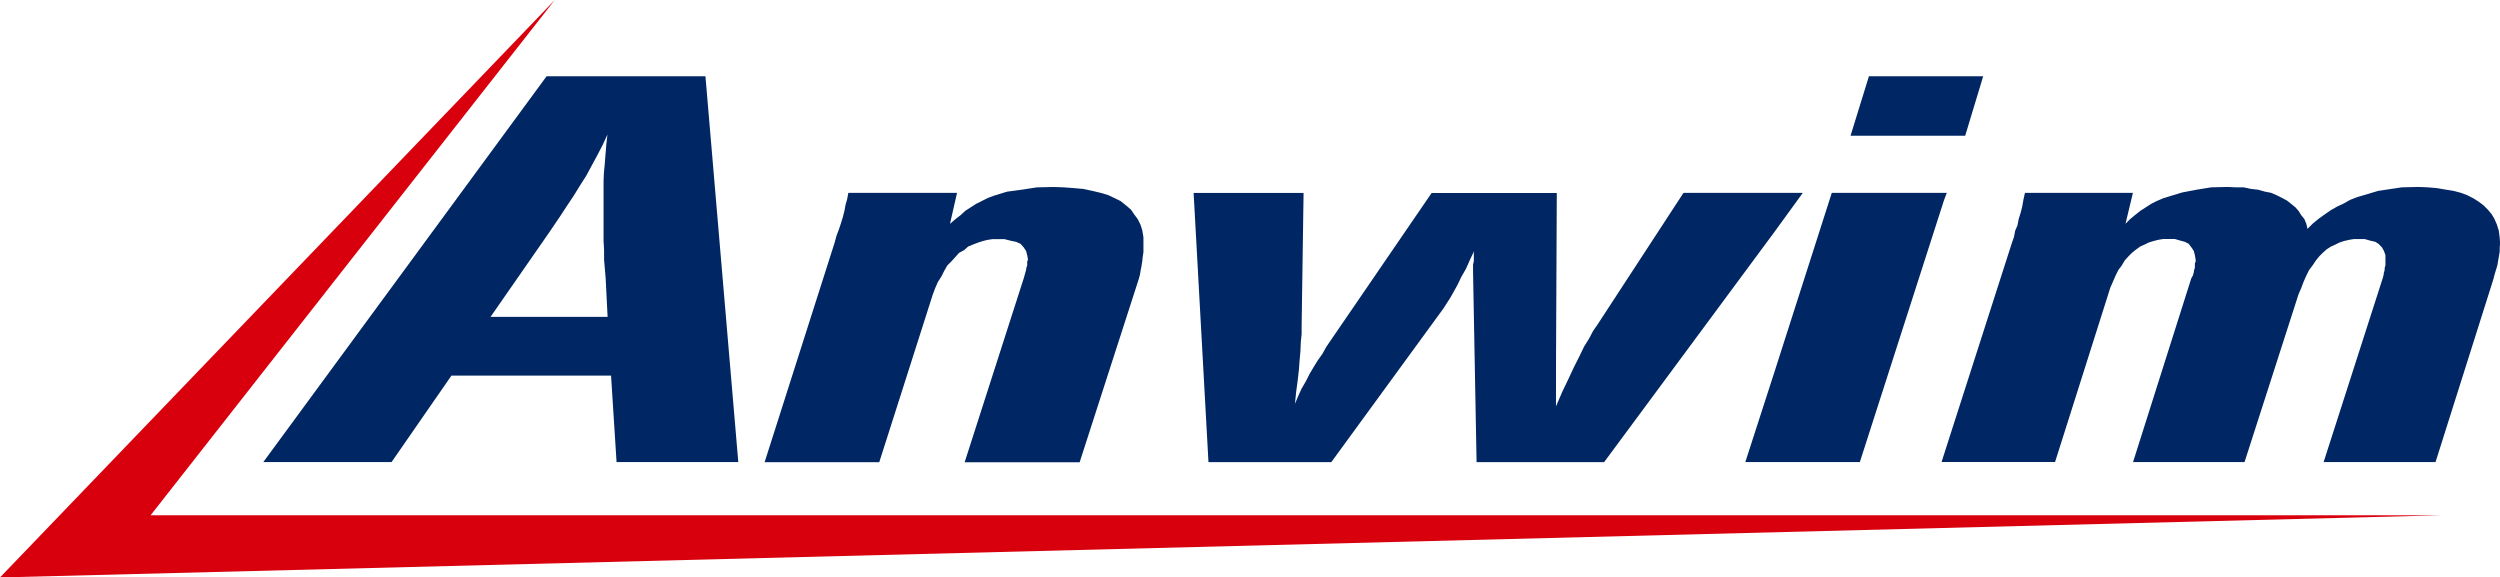 <svg xmlns="http://www.w3.org/2000/svg" width="115.001" height="26.563" viewBox="0 0 115.001 26.563">
  <g id="LOGO_Anwim" data-name="LOGO Anwim" transform="translate(-141.101 -232.999)">
    <path id="Path_281" data-name="Path 281" d="M215.723,258.067v.45l.037.432.035.414.09,1.78H210.5l2.7-3.887.5-.738.306-.468.324-.486.288-.468.288-.45.251-.468.253-.468.252-.486.216-.468-.053.468-.037.451-.035.449-.037.378-.017.379v2.753Zm-2.519-7.991h-.126l-13.03,17.745h5.9l2.754-3.977h7.342l.253,3.977h5.6l-1.511-17.745H213.2" transform="translate(-46.834 -13.568)" fill="#002663"/>
    <path id="Path_282" data-name="Path 282" d="M329.544,276.594l-.126-.252-.162-.215-.144-.216-.234-.2-.251-.2-.253-.124-.306-.145-.36-.108-.378-.09-.414-.089-.414-.036-.468-.036-.5-.018-.757.018-.7.108-.665.089-.594.181-.289.108-.252.126-.288.144-.253.162-.251.162-.216.2-.233.18-.253.216.324-1.422h-5l-.054.288-.072.251-.054.289-.073.288-.089.289-.09.27-.108.287-.09.325-3.221,10.1h5.274l2.464-7.72.109-.288.126-.287.162-.252.126-.253.144-.251.2-.2.163-.18.179-.2.233-.125.181-.163.216-.089.234-.09.216-.071.216-.054.234-.036h.558l.288.073.251.053.2.09.144.163.108.161.054.2.037.216-.037.054v.2l-.036.089-.018.127-.036.126-.036.128-.036.125-2.717,8.458h5.29l2.718-8.423.055-.2.036-.216.036-.18.037-.233.017-.18.036-.233v-.684l-.054-.323Z" transform="translate(-135.982 -33.265)" fill="#002663"/>
    <path id="Path_283" data-name="Path 283" d="M560.669,252.812l.827-2.735H556.24l-.845,2.735h5.273Z" transform="translate(-329.168 -13.569)" fill="#002663"/>
    <path id="Path_284" data-name="Path 284" d="M601.463,277.169l-.036-.288-.09-.287-.108-.252-.125-.216-.18-.216-.2-.2-.216-.163-.253-.161-.286-.145-.288-.108-.343-.09-.341-.054-.414-.071-.414-.036-.451-.018-.755.018-.72.108-.361.054-.306.09-.359.108-.307.09-.323.126-.287.163-.306.143-.288.163-.288.2-.252.179-.288.234-.252.251-.054-.233-.089-.216-.145-.18-.125-.2-.144-.162-.2-.162-.18-.144-.234-.126-.252-.126-.251-.108-.288-.055-.306-.089-.325-.035-.342-.073h-.341l-.4-.018-.756.018-.666.108-.666.127-.593.18-.288.09-.288.124-.253.127-.251.162-.252.162-.252.2-.217.18-.214.216.341-1.422h-4.967l-.071.323-.054.306-.073.288-.09.288-.054.288-.108.251-.054.288-.09.252-3.132,9.755-.108.341h5.22l2.447-7.72.09-.288.125-.287.125-.287.126-.253.162-.215.125-.216.181-.2.163-.163.2-.16.181-.128.2-.089.18-.09.234-.072.215-.054.218-.036h.539l.251.073.2.053.181.09.125.163.109.16.054.2.036.216v.09l-.036.072v.216l-.035.09-.019.126-.036.128-.073.126-2.681,8.457h5.129l2.484-7.72.125-.288.108-.287.127-.287.127-.253.162-.215.144-.216.162-.2.162-.163.181-.16.2-.128.2-.089.179-.09.217-.072.233-.054.216-.036h.5l.253.073.233.053.143.09.163.163.089.16.073.2v.468l-.036.125v.09l-.036.126-.018.128-.036.126-2.718,8.457h5.148l2.664-8.422.054-.216.073-.233.053-.18.036-.216.036-.2.036-.217v-.2l.018-.181Z" transform="translate(-345.379 -33.265)" fill="#002663"/>
    <path id="Path_285" data-name="Path 285" d="M541.1,276.179h-5.291l-2.645,8.261-1.332,4.121H537.1l3.869-12.039Z" transform="translate(-310.445 -34.308)" fill="#002663"/>
    <path id="Path_286" data-name="Path 286" d="M436.354,276.179h-5.489l-3.959,6.065-.2.288-.179.341-.235.379-.216.449-.253.5-.251.539-.288.6L425,286V284.3l.037-8.116h-5.758l-4.842,7.073-.179.323-.217.306-.2.324-.18.306-.162.323-.2.343-.163.359-.143.343.053-.54.073-.541.054-.468.036-.486.036-.395.017-.414.037-.361v-.341l.09-6.156h-5.058l.683,12.382h5.651l5.148-7.055.162-.252.162-.251.163-.288.179-.325.162-.342.217-.377.2-.45.179-.374-.016.086v.379l-.036.161v.343l.162,8.746h5.867l7.828-10.581Z" transform="translate(-212.323 -34.308)" fill="#002663"/>
    <path id="Path_287" data-name="Path 287" d="M141.1,259.562,253.493,256.7H148.03L166.62,233Z" fill="#d9000d"/>
  </g>
</svg>
